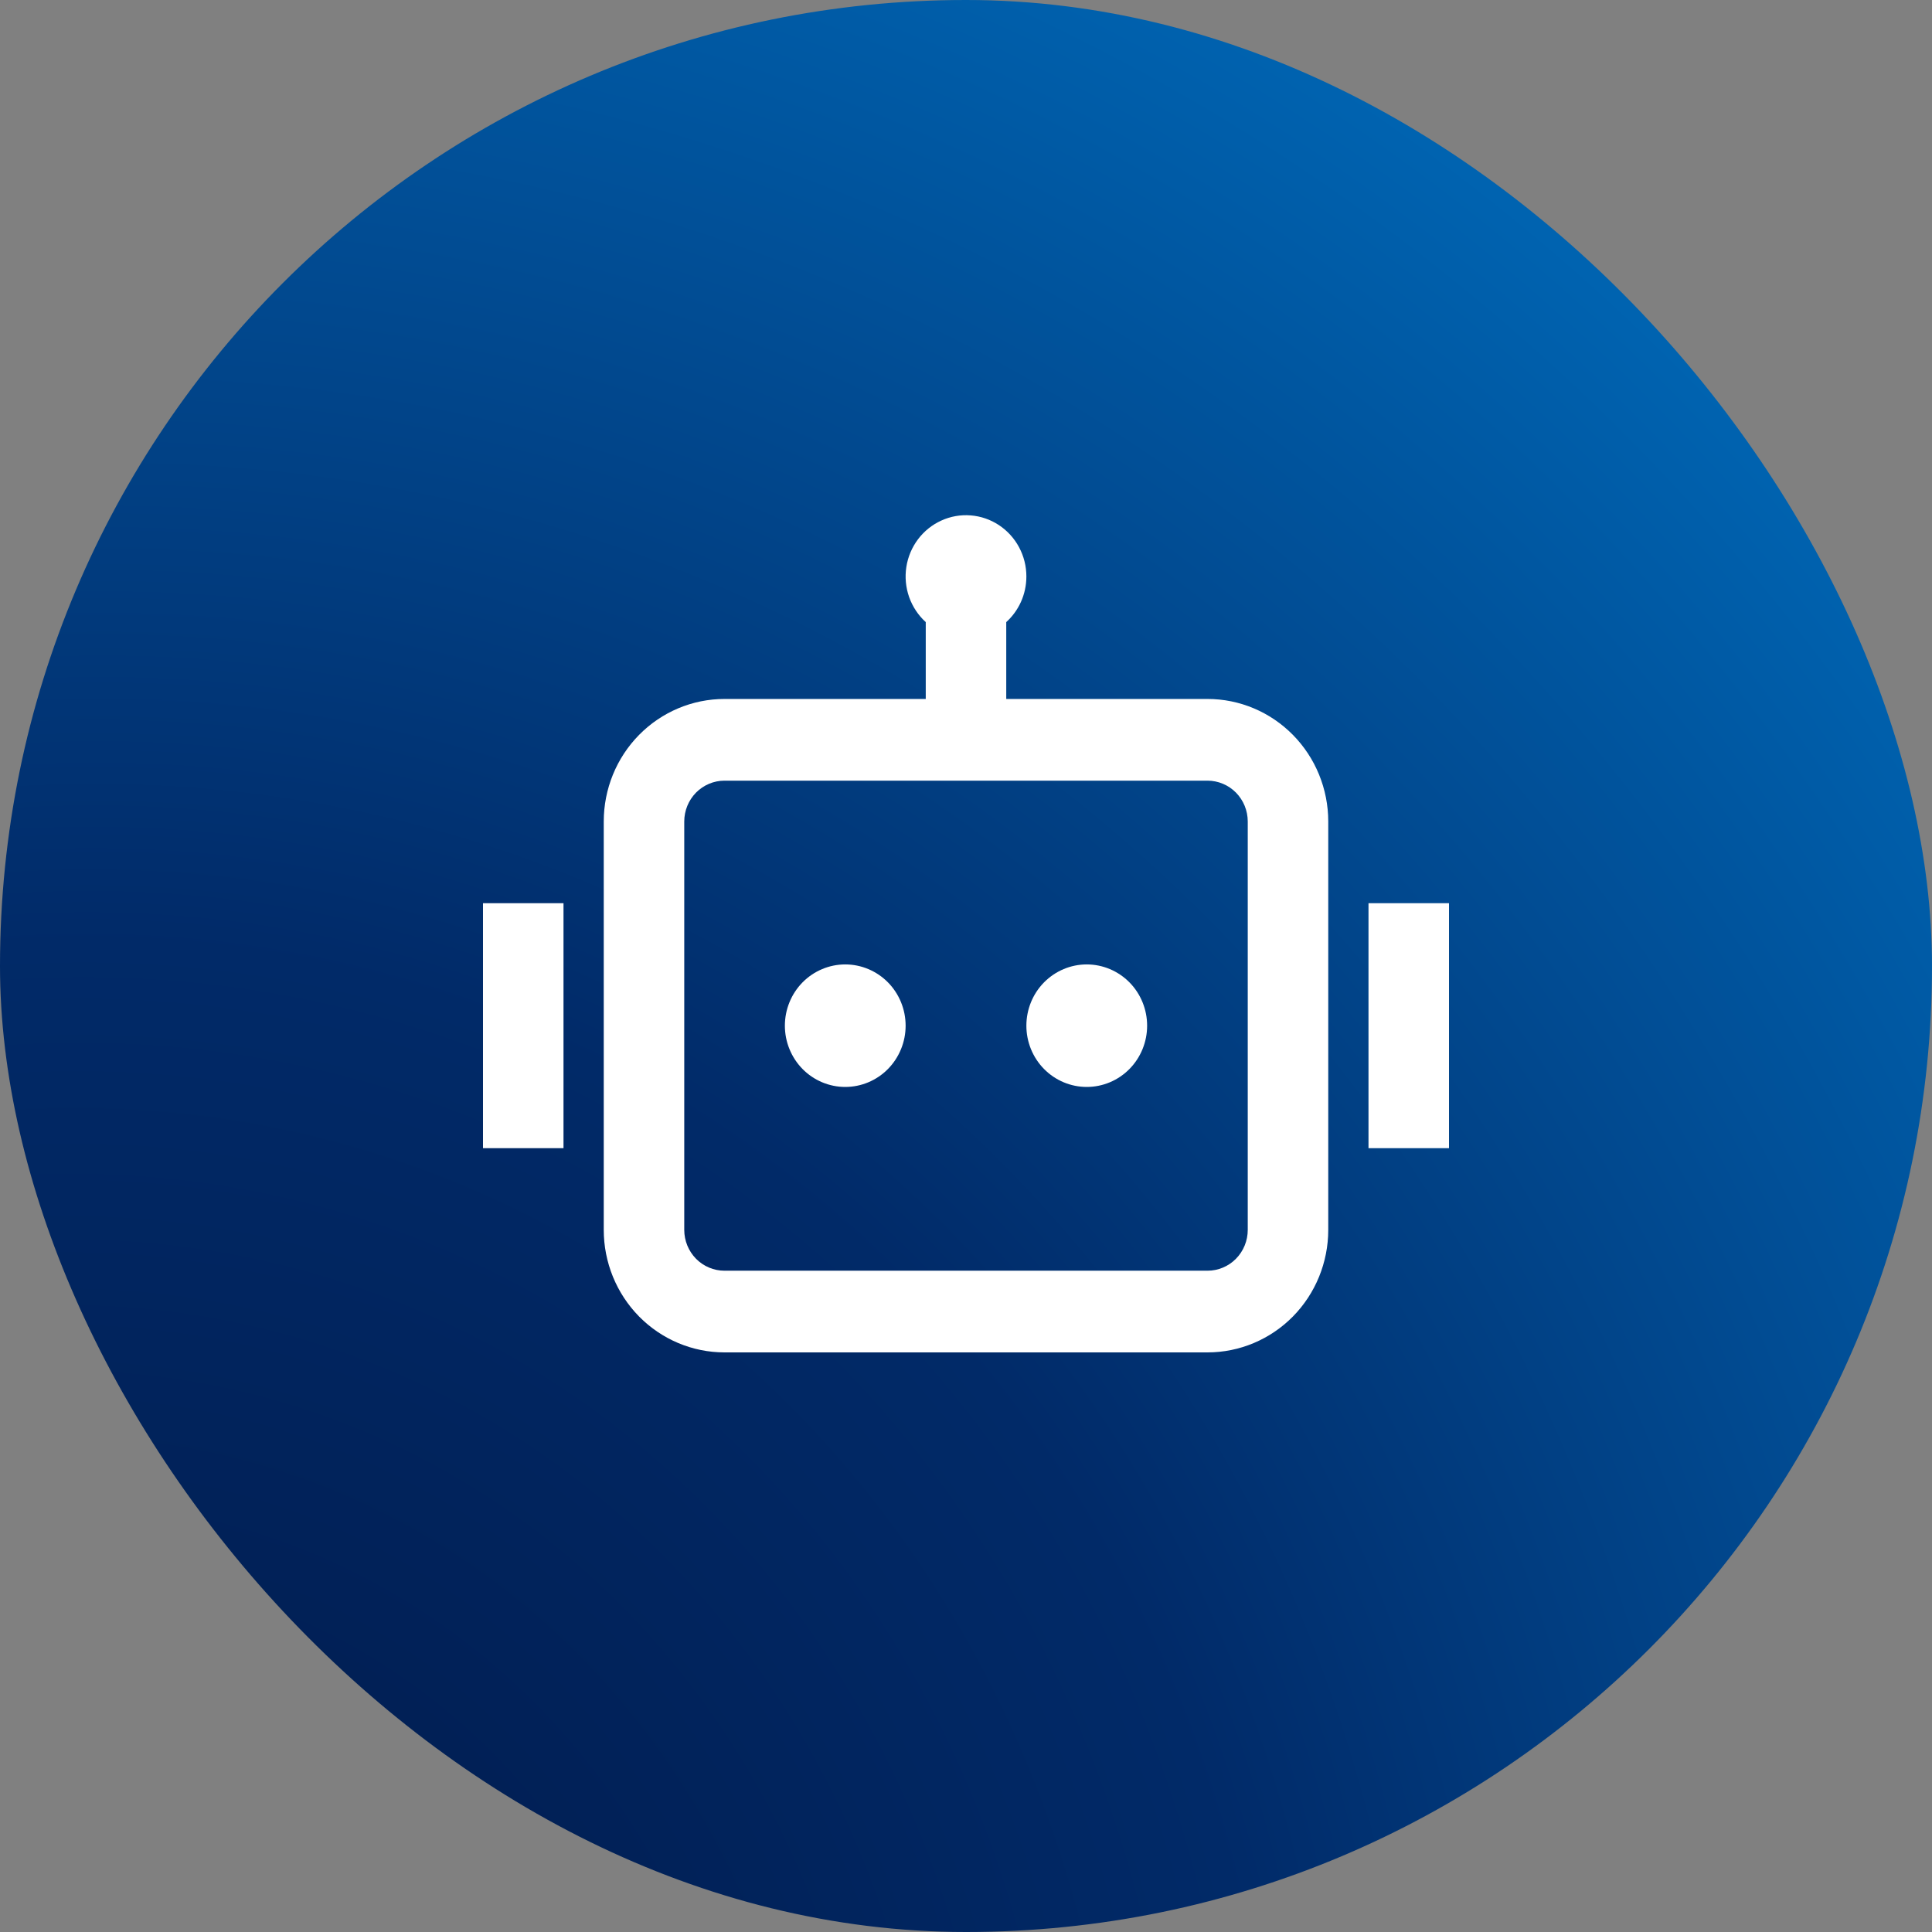 <svg xmlns="http://www.w3.org/2000/svg" width="60" height="60" viewBox="0 0 60 60" fill="none"><rect x="0" y="0" width="60" height="60" fill="#808080" stroke="none"/><g clip-path="url(#clip0_1629_2248)"><rect width="60" height="60" rx="30" fill="url(#paint0_radial_1629_2248)"></rect><path d="M31.875 17.902C31.875 18.466 31.634 18.972 31.25 19.32V21.707H37.5C38.495 21.707 39.448 22.108 40.152 22.822C40.855 23.535 41.25 24.503 41.25 25.512V38.195C41.25 39.204 40.855 40.172 40.152 40.886C39.448 41.599 38.495 42 37.5 42H22.5C21.505 42 20.552 41.599 19.848 40.886C19.145 40.172 18.75 39.204 18.75 38.195V25.512C18.75 24.503 19.145 23.535 19.848 22.822C20.552 22.108 21.505 21.707 22.5 21.707H28.75V19.32C28.517 19.109 28.34 18.841 28.234 18.543C28.129 18.244 28.099 17.923 28.147 17.61C28.195 17.296 28.32 17 28.51 16.747C28.7 16.495 28.949 16.295 29.235 16.166C29.52 16.036 29.833 15.981 30.145 16.006C30.457 16.03 30.758 16.134 31.02 16.306C31.282 16.479 31.498 16.715 31.647 16.994C31.797 17.273 31.875 17.585 31.875 17.902ZM22.5 24.244C22.169 24.244 21.851 24.378 21.616 24.615C21.382 24.853 21.25 25.176 21.25 25.512V38.195C21.25 38.532 21.382 38.854 21.616 39.092C21.851 39.33 22.169 39.463 22.5 39.463H37.5C37.831 39.463 38.15 39.33 38.384 39.092C38.618 38.854 38.75 38.532 38.75 38.195V25.512C38.75 25.176 38.618 24.853 38.384 24.615C38.15 24.378 37.831 24.244 37.5 24.244H22.5ZM17.5 28.049H15V35.658H17.5V28.049ZM42.5 28.049H45V35.658H42.5V28.049ZM26.25 33.756C26.747 33.756 27.224 33.556 27.576 33.199C27.927 32.842 28.125 32.358 28.125 31.854C28.125 31.349 27.927 30.865 27.576 30.508C27.224 30.152 26.747 29.951 26.25 29.951C25.753 29.951 25.276 30.152 24.924 30.508C24.573 30.865 24.375 31.349 24.375 31.854C24.375 32.358 24.573 32.842 24.924 33.199C25.276 33.556 25.753 33.756 26.25 33.756ZM33.75 33.756C34.247 33.756 34.724 33.556 35.076 33.199C35.428 32.842 35.625 32.358 35.625 31.854C35.625 31.349 35.428 30.865 35.076 30.508C34.724 30.152 34.247 29.951 33.75 29.951C33.253 29.951 32.776 30.152 32.424 30.508C32.072 30.865 31.875 31.349 31.875 31.854C31.875 32.358 32.072 32.842 32.424 33.199C32.776 33.556 33.253 33.756 33.75 33.756Z" fill="white"></path></g><defs><radialGradient id="paint0_radial_1629_2248" cx="0" cy="0" r="1" gradientUnits="userSpaceOnUse" gradientTransform="translate(-6.11919e-06 70) rotate(-51.61) scale(165.858 159.757)"><stop stop-color="#001542"></stop><stop offset="0.25" stop-color="#012A68"></stop><stop offset="0.557" stop-color="#0079CC"></stop><stop offset="0.797" stop-color="#9AC9E9"></stop></radialGradient><clipPath id="clip0_1629_2248"><rect width="60" height="60" fill="white"></rect></clipPath></defs></svg>